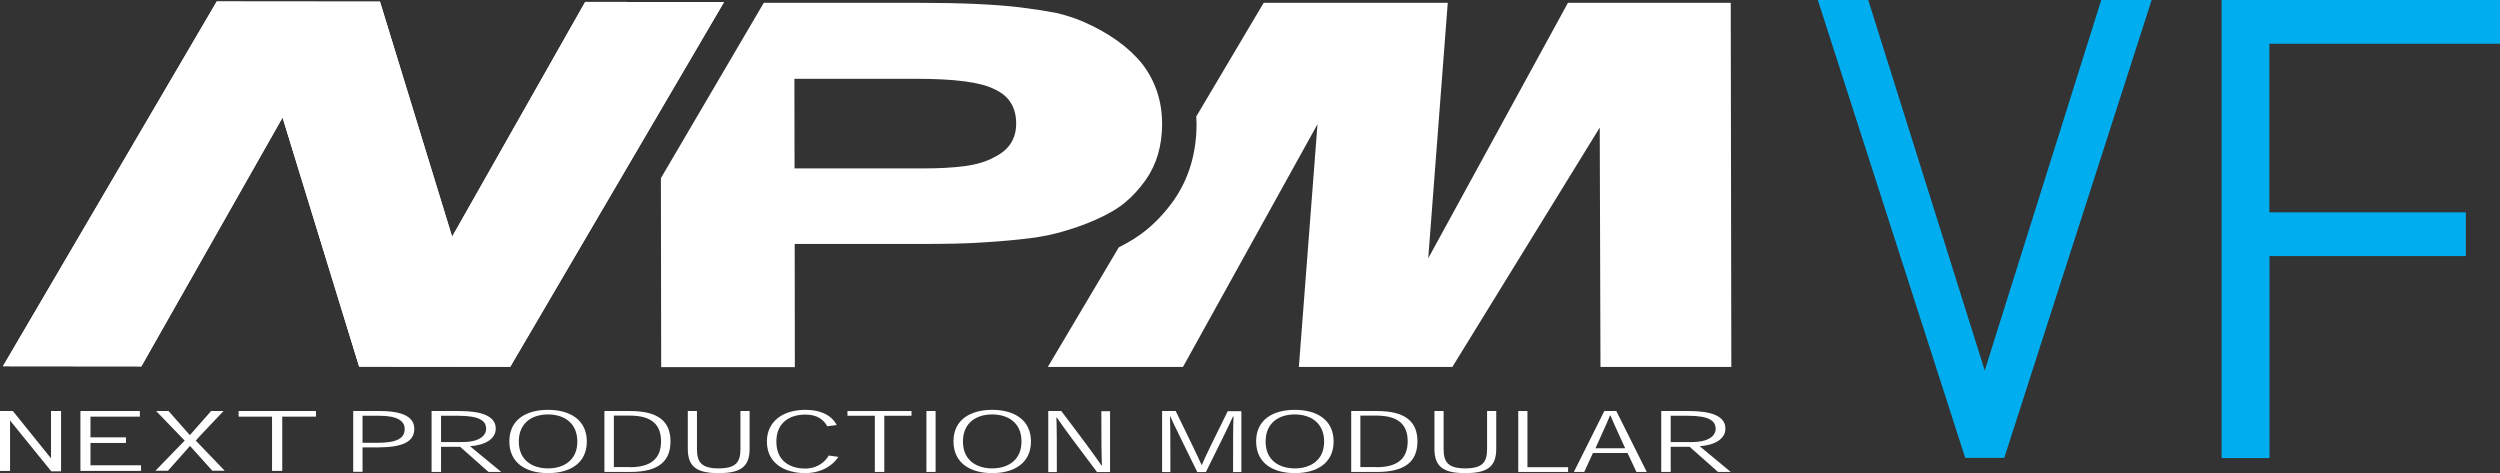 <?xml version="1.0" encoding="utf-8"?>
<!-- Generator: Adobe Illustrator 25.3.1, SVG Export Plug-In . SVG Version: 6.00 Build 0)  -->
<svg version="1.1" id="Layer_1" xmlns="http://www.w3.org/2000/svg" xmlns:xlink="http://www.w3.org/1999/xlink" x="0px" y="0px"
	 viewBox="0 0 169.09 32" style="enable-background:new 0 0 169.09 32;" xml:space="preserve">
<rect x="0" y="0" width="169.09" height="32" fill="#333333" stroke="none"/>
<style type="text/css">
	.st0{fill:#FFFFFF;}
	.st1{fill:#00AEEF;}
</style>
<g>
	<g>
		<path class="st0" d="M117.06,0.19h-11.01L96.6,17.47l1.32-17.28H85.47l-4.56,7.69c0.01,0.16,0.02,0.32,0.02,0.48v0.01
			c0,1.98-0.52,3.72-1.55,5.19c-0.54,0.76-1.15,1.42-1.84,1.99c-0.53,0.43-1.15,0.82-1.87,1.18l-4.8,8.09h9.14l9.1-16.42
			l-1.26,16.42h10.38l9.97-16.19l0.05,16.19h8.85L117.06,0.19z"/>
		<path class="st0" d="M77.28,4.35c-0.93-1.16-2.28-2.13-4.05-2.9c-0.52-0.22-1.13-0.42-1.8-0.58c-0.7-0.13-1.53-0.26-2.49-0.38
			c-1.69-0.2-3.98-0.3-6.86-0.3H51.66l-6.96,11.86l0.02,12.78h9.04l-0.01-8.33h8.68c1.65,0,3.03-0.03,4.15-0.11
			c1.12-0.07,2.13-0.16,3.02-0.27c0.89-0.11,1.71-0.28,2.45-0.51c0.75-0.22,1.43-0.47,2.04-0.74c0.82-0.36,1.49-0.75,2-1.17
			c0.52-0.43,0.98-0.94,1.4-1.53c0.74-1.05,1.11-2.32,1.11-3.8C78.6,6.86,78.16,5.52,77.28,4.35 M67.25,10.63
			c-0.51,0.29-1.17,0.49-1.96,0.6c-0.8,0.11-1.73,0.16-2.8,0.16h-8.75l-0.01-6.06h8.25c2.61,0,4.36,0.23,5.27,0.7
			c0.99,0.44,1.48,1.22,1.48,2.33C68.73,9.39,68.24,10.15,67.25,10.63"/>
		<polygon class="st0" points="34.51,24.81 24.29,24.8 19.11,7.95 9.56,24.78 0.2,24.77 14.66,0.1 25.7,0.11 30.58,16.01 
			39.58,0.13 48.97,0.14 		"/>
		<polygon class="st0" points="34.51,24.81 24.29,24.8 19.11,7.95 9.56,24.78 0.2,24.77 14.66,0.1 25.7,0.11 30.58,16.01 
			39.58,0.13 48.97,0.14 		"/>
		<path class="st0" d="M23.89,31.92V27.8h1.77c1.72,0,2.36,0.47,2.36,1.21c0,0.87-0.79,1.25-2.47,1.25h-1.03v1.65H23.89z
			 M25.51,29.95c1.33,0,1.86-0.3,1.86-0.93c0-0.56-0.5-0.9-1.73-0.9h-1.12v1.83H25.51z"/>
		<path class="st0" d="M33.9,31.92h-0.86l-1.92-1.7h-1.29v1.7h-0.64V27.8h1.87c1.47,0,2.47,0.32,2.47,1.19
			c0,0.72-0.75,1.12-1.74,1.19L33.9,31.92z M31.29,29.9c1.02,0,1.59-0.37,1.59-0.9c0-0.52-0.42-0.88-1.88-0.88h-1.17v1.78H31.29z"/>
		<path class="st0" d="M34.45,29.85c0-1.49,1.17-2.13,2.62-2.13c1.44,0,2.62,0.65,2.62,2.14c0,1.49-1.17,2.14-2.62,2.14
			C35.62,32,34.45,31.35,34.45,29.85L34.45,29.85z M37.06,28.03c-1.01,0-1.97,0.52-1.97,1.83c0,1.31,0.96,1.82,1.98,1.82
			c1.02,0,1.98-0.52,1.98-1.82C39.04,28.55,38.09,28.03,37.06,28.03L37.06,28.03z"/>
		<path class="st0" d="M40.88,31.92V27.8h1.73c1.88,0,2.74,0.68,2.74,2.05c0,1.33-0.79,2.07-2.71,2.07H40.88z M42.6,31.6
			c1.41,0,2.11-0.57,2.11-1.75c0-1.12-0.62-1.74-2.12-1.74h-1.07v3.48H42.6z"/>
		<path class="st0" d="M50.7,30.36c0,1.23-0.63,1.64-2.1,1.64c-1.43,0-2.08-0.4-2.08-1.64V27.8h0.62v2.58c0,0.87,0.3,1.3,1.46,1.3
			c1.17,0,1.48-0.42,1.48-1.3V27.8h0.62V30.36z"/>
		<path class="st0" d="M56.7,30.9c-0.34,0.56-1.14,1.1-2.24,1.1c-0.72,0-1.38-0.19-1.81-0.51c-0.49-0.36-0.78-0.89-0.78-1.64
			c0-0.69,0.29-1.23,0.77-1.6c0.47-0.35,1.1-0.53,1.84-0.53c1.06,0,1.8,0.4,2.11,1.03l-0.64,0.08c-0.24-0.45-0.69-0.79-1.47-0.79
			c-1.01,0-1.97,0.49-1.97,1.83c0,1.33,0.95,1.82,1.94,1.82c0.89,0,1.41-0.52,1.6-0.88L56.7,30.9z"/>
		<polygon class="st0" points="61.65,28.12 59.81,28.12 59.81,31.92 59.17,31.92 59.17,28.12 57.32,28.12 57.32,27.8 61.65,27.8 		
			"/>
		<rect x="62.66" y="27.8" class="st0" width="0.62" height="4.12"/>
		<path class="st0" d="M64.49,29.85c0-1.49,1.18-2.13,2.62-2.13c1.44,0,2.62,0.65,2.62,2.14c0,1.49-1.18,2.14-2.62,2.14
			C65.67,32,64.49,31.35,64.49,29.85L64.49,29.85z M67.1,28.03c-1.01,0-1.97,0.52-1.97,1.83c0,1.31,0.96,1.82,1.98,1.82
			c1.02,0,1.98-0.52,1.98-1.82C69.09,28.55,68.13,28.03,67.1,28.03L67.1,28.03z"/>
		<path class="st0" d="M74.53,31.49c-0.03-0.64-0.04-1.88-0.04-3.68h0.59v4.12h-0.88c-1.38-1.82-2.29-3.05-2.72-3.69h-0.03
			c0.03,0.64,0.03,1.87,0.03,3.69H70.9V27.8h0.88c1.38,1.81,2.29,3.05,2.72,3.68H74.53z"/>
		<path class="st0" d="M81.28,31.46c0.29-0.68,0.87-1.85,1.76-3.65h0.92v4.12h-0.56c0-1.86,0-3.11,0.03-3.77h-0.03
			c-0.3,0.66-0.9,1.88-1.84,3.77h-0.58c-0.91-1.86-1.53-3.11-1.83-3.77h-0.02c0.03,0.66,0.03,1.91,0.03,3.77h-0.56V27.8h0.92
			c0.88,1.82,1.46,2.98,1.75,3.65H81.28z"/>
		<path class="st0" d="M84.96,29.85c0-1.49,1.17-2.13,2.62-2.13c1.45,0,2.62,0.65,2.62,2.14c0,1.49-1.17,2.14-2.62,2.14
			C86.13,32,84.96,31.35,84.96,29.85L84.96,29.85z M87.57,28.03c-1.01,0-1.97,0.52-1.97,1.83c0,1.31,0.96,1.82,1.98,1.82
			c1.02,0,1.98-0.52,1.98-1.82C89.55,28.55,88.59,28.03,87.57,28.03L87.57,28.03z"/>
		<path class="st0" d="M91.39,31.92V27.8h1.74c1.87,0,2.74,0.68,2.74,2.05c0,1.33-0.79,2.07-2.72,2.07H91.39z M93.1,31.6
			c1.41,0,2.11-0.57,2.11-1.75c0-1.12-0.62-1.74-2.12-1.74h-1.08v3.48H93.1z"/>
		<path class="st0" d="M101.2,30.36c0,1.23-0.63,1.64-2.1,1.64c-1.43,0-2.08-0.4-2.08-1.64V27.8h0.62v2.58c0,0.87,0.3,1.3,1.46,1.3
			c1.17,0,1.48-0.42,1.48-1.3V27.8h0.62V30.36z"/>
		<polygon class="st0" points="106.06,31.92 102.69,31.92 102.69,27.8 103.31,27.8 103.31,31.6 106.06,31.6 		"/>
		<path class="st0" d="M107.74,30.64l-0.59,1.28h-0.7l2.06-4.12h0.81l2.06,4.12h-0.7l-0.6-1.28H107.74z M109.42,29.22
			c-0.16-0.36-0.33-0.71-0.49-1.11h-0.04c-0.15,0.39-0.32,0.75-0.48,1.1l-0.5,1.11h2.01L109.42,29.22z"/>
		<path class="st0" d="M117.06,31.92h-0.86l-1.92-1.7H113v1.7h-0.64V27.8h1.87c1.47,0,2.47,0.32,2.47,1.19
			c0,0.72-0.75,1.12-1.74,1.19L117.06,31.92z M114.45,29.9c1.02,0,1.59-0.37,1.59-0.9c0-0.52-0.42-0.88-1.88-0.88H113v1.78H114.45z"
			/>
		<path class="st0" d="M3.45,27.8V31c-0.23-0.29-2.58-3.2-2.58-3.2H0v4.05h0.68v-3.41c0.23,0.29,2.79,3.44,2.79,3.44h0.66V27.8H4.05
			H3.45z"/>
		<polygon class="st0" points="6.12,29.96 8.52,29.96 8.52,29.58 6.12,29.58 6.12,28.18 9.46,28.18 9.46,27.8 9.38,27.8 5.44,27.8 
			5.44,31.85 9.54,31.85 9.54,31.47 6.12,31.47 		"/>
		<path class="st0" d="M15.12,27.8h-0.19h-0.65c0,0-1.32,1.5-1.44,1.63c-0.12-0.13-1.44-1.63-1.44-1.63h-0.84c0,0,1.83,1.9,1.93,2
			c-0.1,0.1-1.98,2.04-1.98,2.04h0.85c0,0,1.37-1.55,1.49-1.68c0.12,0.13,1.51,1.68,1.51,1.68h0.84c0,0-1.86-1.94-1.96-2.04
			C13.31,29.7,15.12,27.8,15.12,27.8"/>
		<polygon class="st0" points="21.28,27.8 16.14,27.8 16.14,28.18 18.4,28.18 18.4,31.85 19.09,31.85 19.09,28.18 21.37,28.18 
			21.37,27.8 		"/>
	</g>
	<g>
		<g>
			<path class="st1" d="M135.56,30.97h-2.64L122.95,0h3.41l7.88,25.06L142.12,0h3.41L135.56,30.97z"/>
			<path class="st1" d="M169.09,2.96h-15.6v11.4h13.29v2.96H153.5v13.66h-3.24V0h18.83V2.96z"/>
		</g>
	</g>
</g>
</svg>
